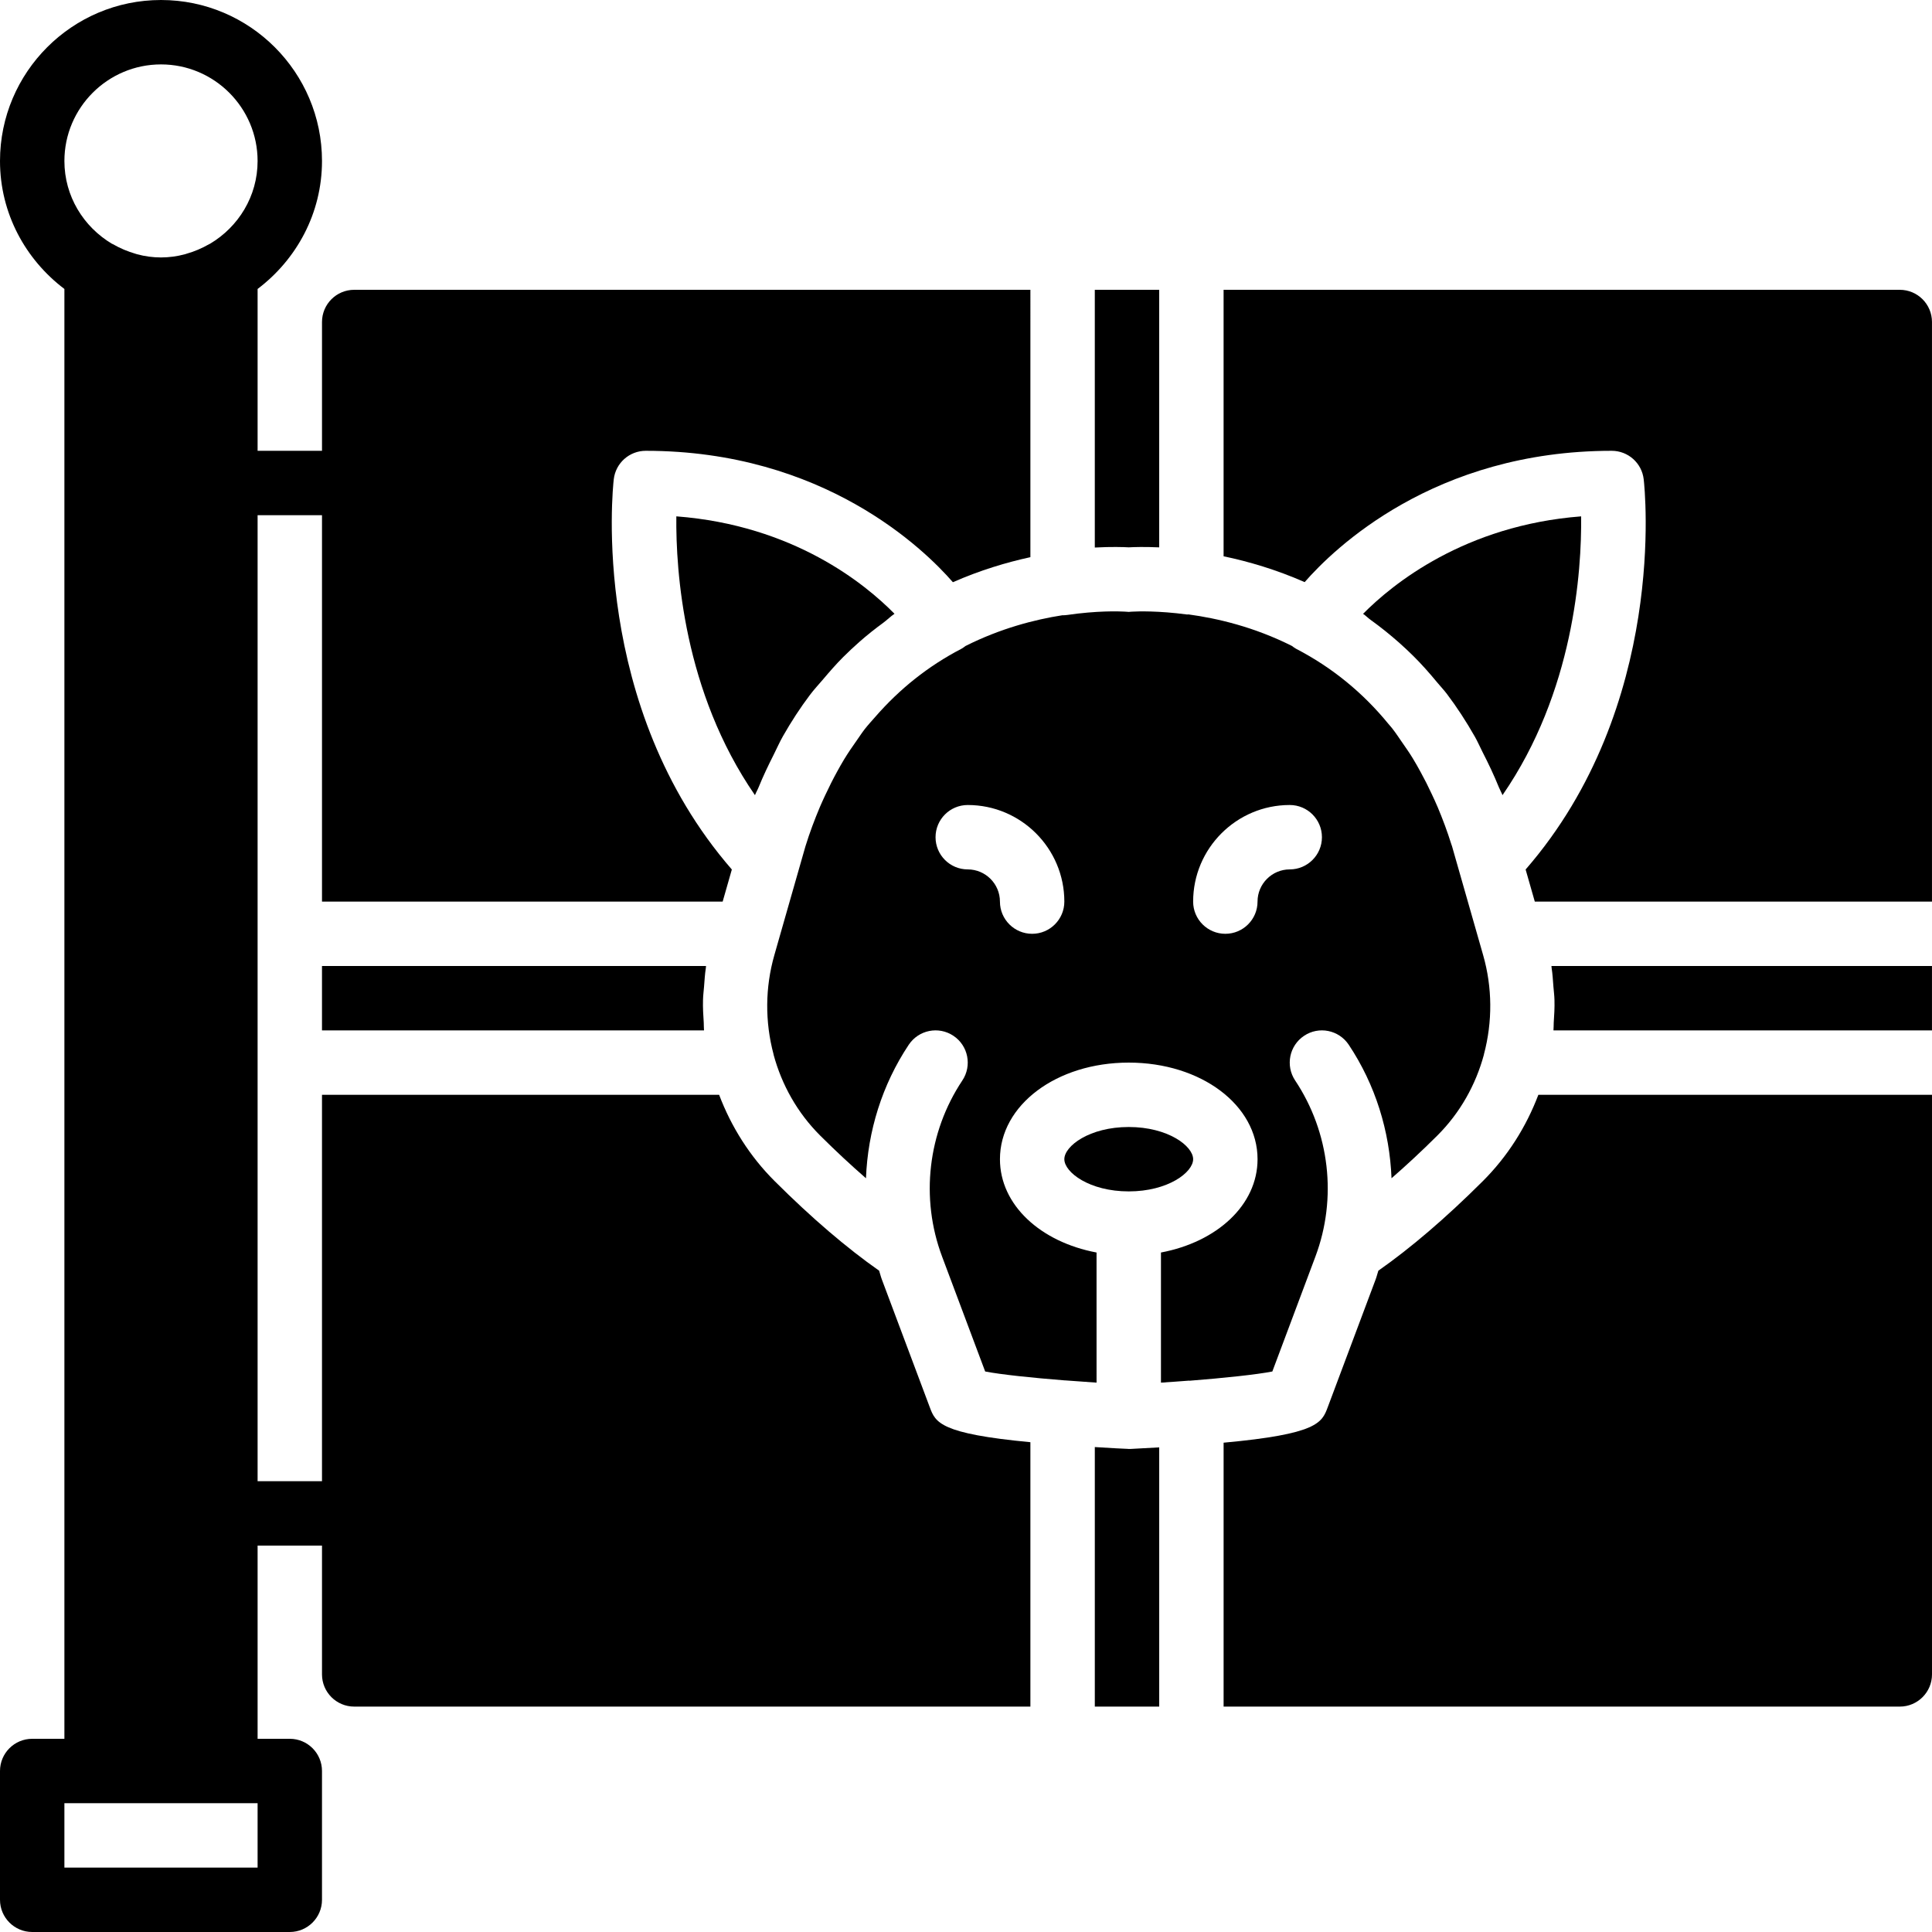 <?xml version="1.0" encoding="iso-8859-1"?>
<!-- Uploaded to: SVG Repo, www.svgrepo.com, Generator: SVG Repo Mixer Tools -->
<svg fill="#000000" height="800px" width="800px" version="1.1" id="Layer_1" xmlns="http://www.w3.org/2000/svg" xmlns:xlink="http://www.w3.org/1999/xlink" 
	 viewBox="0 0 503.61 503.61" xml:space="preserve">
<g>
	<g>
		<g>
			<path d="M311.012,302.166c0-3.424-6.538-8.393-16.787-8.393s-16.787,4.969-16.787,8.393s6.538,8.393,16.787,8.393
				S311.012,305.59,311.012,302.166z"/>
			<path d="M196.795,207.274c0.285-0.739,0.672-1.368,0.965-2.09c1.209-2.971,2.535-5.724,3.895-8.419
				c0.814-1.628,1.561-3.324,2.443-4.877c2.199-3.861,4.532-7.437,7.009-10.718c1.083-1.452,2.308-2.745,3.466-4.113
				c1.687-1.998,3.383-3.937,5.154-5.716c1.377-1.377,2.795-2.703,4.255-3.995c2.073-1.83,4.18-3.492,6.312-5.053
				c0.99-0.73,1.847-1.612,2.871-2.3c-7.613-7.755-26.288-23.065-56.866-25.398C176.139,148.881,178.212,180.373,196.795,207.274z"
				/>
			<path d="M404.939,268.589h98.665v-16.787H404.41c0.025,0.176,0.025,0.353,0.05,0.529c0.252,1.603,0.336,3.206,0.462,4.818
				c0.092,1.167,0.252,2.333,0.277,3.508c0.059,1.989-0.059,3.953-0.193,5.926C404.964,267.246,405.006,267.925,404.939,268.589z"/>
			<path d="M294.648,377.694h-0.008c-0.05,0-0.218-0.008-0.302-0.008c-0.042,0-0.076,0.017-0.109,0.017
				c-0.059,0-0.101-0.025-0.159-0.025c-1.217-0.042-4.381-0.201-8.687-0.478v67.651h16.787v-67.567
				c-1.519,0.092-3.148,0.176-4.768,0.26C295.714,377.635,294.648,377.694,294.648,377.694z"/>
			<path d="M420.125,117.51c4.264,0,7.848,3.189,8.335,7.428c0.294,2.451,6.253,59.107-30.779,101.712l2.392,8.368h103.533V83.936
				c0-4.633-3.76-8.393-8.393-8.393H318.951v69.464c6.48,1.351,13.681,3.458,21.135,6.732
				C347.598,143.118,373.802,117.51,420.125,117.51z"/>
			<path d="M342.882,327.556c5.716-15.226,3.735-32.382-5.279-45.912c-2.568-3.861-1.528-9.073,2.325-11.642
				c3.861-2.585,9.065-1.528,11.642,2.325c6.967,10.458,10.676,22.545,11.155,34.808c3.844-3.349,7.797-7.009,11.919-11.113
				c5.943-5.917,10.047-13.245,12.17-21.135c0-0.025-0.008-0.042,0-0.067c2.266-8.503,2.199-17.433-0.201-25.827l-7.302-25.55
				l-0.806-2.829c-0.059-0.185-0.126-0.344-0.185-0.529c-1.066-3.416-2.266-6.589-3.542-9.636c-0.512-1.217-1.066-2.392-1.62-3.576
				c-0.881-1.897-1.805-3.727-2.77-5.481c-0.688-1.259-1.385-2.526-2.132-3.735c-0.856-1.41-1.771-2.711-2.677-4.012
				c-0.906-1.301-1.771-2.636-2.745-3.869c-0.285-0.369-0.596-0.671-0.881-1.032c-6.656-8.15-14.689-14.747-24.131-19.641
				c-0.386-0.201-0.713-0.478-1.066-0.73c-9.837-4.944-19.414-7.193-26.968-8.217c-0.126-0.008-0.235,0.042-0.361,0.025
				c-7.479-1.007-12.909-0.823-14.227-0.747h-0.067c-0.134,0.008-0.243,0.017-0.243,0.017h-0.025l-0.638,0.05l-0.705-0.05
				c-0.059-0.008-0.294-0.017-0.411-0.025c-1.502-0.084-7.176-0.26-14.915,0.873c-0.403,0.059-0.806,0.084-1.209,0.084
				c-0.025,0-0.042-0.008-0.059-0.008c-7.269,1.133-16.183,3.45-25.273,8.024c-0.336,0.243-0.646,0.512-1.024,0.705
				c-8.704,4.516-16.174,10.509-22.511,17.802c-0.898,1.032-1.813,2.006-2.686,3.122c-0.739,0.948-1.402,1.981-2.098,2.963
				c-1.142,1.612-2.266,3.24-3.332,5.003c-0.613,1.007-1.192,2.056-1.771,3.097c-1.091,1.981-2.14,4.062-3.148,6.236
				c-0.462,1.007-0.932,1.998-1.368,3.03c-1.36,3.24-2.652,6.622-3.777,10.29l-1.469,5.137l-5.699,19.934l-0.932,3.273
				c-2.401,8.402-2.468,17.332-0.201,25.827c0.008,0.025,0,0.042,0,0.067c2.124,7.89,6.228,15.217,12.171,21.135
				c4.121,4.104,8.074,7.764,11.919,11.113c0.478-12.263,4.188-24.349,11.155-34.808c2.577-3.853,7.772-4.91,11.642-2.325
				c3.853,2.568,4.893,7.781,2.325,11.642c-9.015,13.53-10.995,30.686-5.279,45.912l11.23,29.948
				c4.079,0.789,12.011,1.628,20.799,2.325c0.017,0,0.025-0.008,0.042-0.008c2.929,0.227,5.733,0.428,8.192,0.588V326.49
				c-14.613-2.745-25.18-12.397-25.18-24.324c0-14.118,14.747-25.18,33.574-25.18s33.574,11.063,33.574,25.18
				c0,11.927-10.567,21.58-25.18,24.324v33.918c2.233-0.151,4.65-0.311,7.294-0.52c0.05,0,0.092,0.025,0.143,0.025
				c8.998-0.713,17.358-1.586,21.596-2.409L342.882,327.556z M269.045,243.412c-4.633,0-8.393-3.76-8.393-8.393
				c0-4.625-3.769-8.393-8.393-8.393c-4.633,0-8.393-3.76-8.393-8.393s3.76-8.393,8.393-8.393c13.883,0,25.18,11.298,25.18,25.18
				C277.439,239.651,273.678,243.412,269.045,243.412z M327.799,235.018c0,4.633-3.76,8.393-8.393,8.393s-8.393-3.76-8.393-8.393
				c0-13.883,11.298-25.18,25.18-25.18c4.633,0,8.393,3.76,8.393,8.393s-3.76,8.393-8.393,8.393
				C331.568,226.625,327.799,230.393,327.799,235.018z"/>
			<path d="M294.234,142.673c1.225-0.067,4.02-0.168,7.932,0.008V75.543h-16.787v67.181
				C289.76,142.489,292.908,142.598,294.234,142.673z"/>
			<path d="M242.377,366.862l-12.531-33.414c-0.277-0.73-0.436-1.486-0.688-2.224c-8.368-5.859-17.492-13.639-27.195-23.309
				c-6.505-6.471-11.348-14.193-14.512-22.536H83.934V386.1H67.148V134.297h16.787v100.721h104.44l2.392-8.368
				c-37.023-42.613-31.064-99.261-30.779-101.712c0.495-4.239,4.071-7.428,8.335-7.428c46.374,0,72.586,25.659,80.065,34.254
				c7.101-3.122,13.958-5.17,20.203-6.53V75.543H92.328c-4.633,0-8.393,3.76-8.393,8.393v33.574H67.148V75.324
				c10.131-7.663,16.787-19.699,16.787-33.356c0-23.141-18.826-41.967-41.967-41.967S0,18.828,0,41.969
				c0,13.656,6.656,25.692,16.787,33.356v377.923H8.393c-4.633,0-8.393,3.76-8.393,8.393v33.574c0,4.633,3.76,8.393,8.393,8.393
				h67.148c4.633,0,8.393-3.76,8.393-8.393v-33.574c0-4.633-3.76-8.393-8.393-8.393h-8.393v-50.361h16.787v33.574
				c0,4.633,3.76,8.393,8.393,8.393H268.59v-68.919C245.055,373.711,243.855,370.807,242.377,366.862z M67.148,486.821H16.787
				v-16.787h8.393h33.574h8.393V486.821z M54.734,63.548c-0.059,0.034-0.134,0.05-0.193,0.084c-1.939,1.125-3.945,1.947-5.968,2.526
				c-0.126,0.034-0.252,0.084-0.378,0.118c-4.121,1.108-8.352,1.108-12.456,0c-0.143-0.034-0.277-0.092-0.411-0.126
				c-2.014-0.588-4.004-1.402-5.926-2.518c-0.067-0.042-0.151-0.059-0.227-0.092c-7.378-4.398-12.389-12.372-12.389-21.571
				c0-13.883,11.298-25.18,25.18-25.18s25.18,11.298,25.18,25.18C67.148,51.177,62.128,59.159,54.734,63.548z"/>
			<path d="M401,285.379c-3.164,8.343-8.007,16.057-14.512,22.536c-9.703,9.669-18.826,17.45-27.195,23.309
				c-0.252,0.739-0.411,1.494-0.688,2.224l-12.523,33.406c-1.511,4.029-2.703,6.967-27.128,9.208v68.793h176.262
				c4.633,0,8.393-3.76,8.393-8.393V285.379H401z"/>
			<path d="M355.31,160.005c0.705,0.478,1.293,1.1,1.989,1.595c2.56,1.838,5.07,3.853,7.546,6.052
				c1.209,1.083,2.401,2.191,3.55,3.332c2.149,2.124,4.214,4.457,6.236,6.908c0.839,1.016,1.746,1.956,2.543,3.013
				c2.568,3.399,5.003,7.126,7.286,11.146c0.73,1.293,1.343,2.711,2.023,4.046c1.502,2.921,2.938,5.943,4.255,9.191
				c0.277,0.688,0.646,1.284,0.915,1.981c18.583-26.901,20.656-58.385,20.497-72.67C381.741,136.948,362.957,152.275,355.31,160.005
				z"/>
			<path d="M183.52,257.206c0.126-1.628,0.218-3.248,0.47-4.877c0.025-0.176,0.025-0.353,0.05-0.529H83.932v16.787h99.58
				c-0.067-0.663-0.025-1.326-0.067-1.989c-0.134-1.981-0.252-3.953-0.193-5.951C183.277,259.498,183.428,258.356,183.52,257.206z"
				/>
		</g>
	</g>
</g>
</svg>